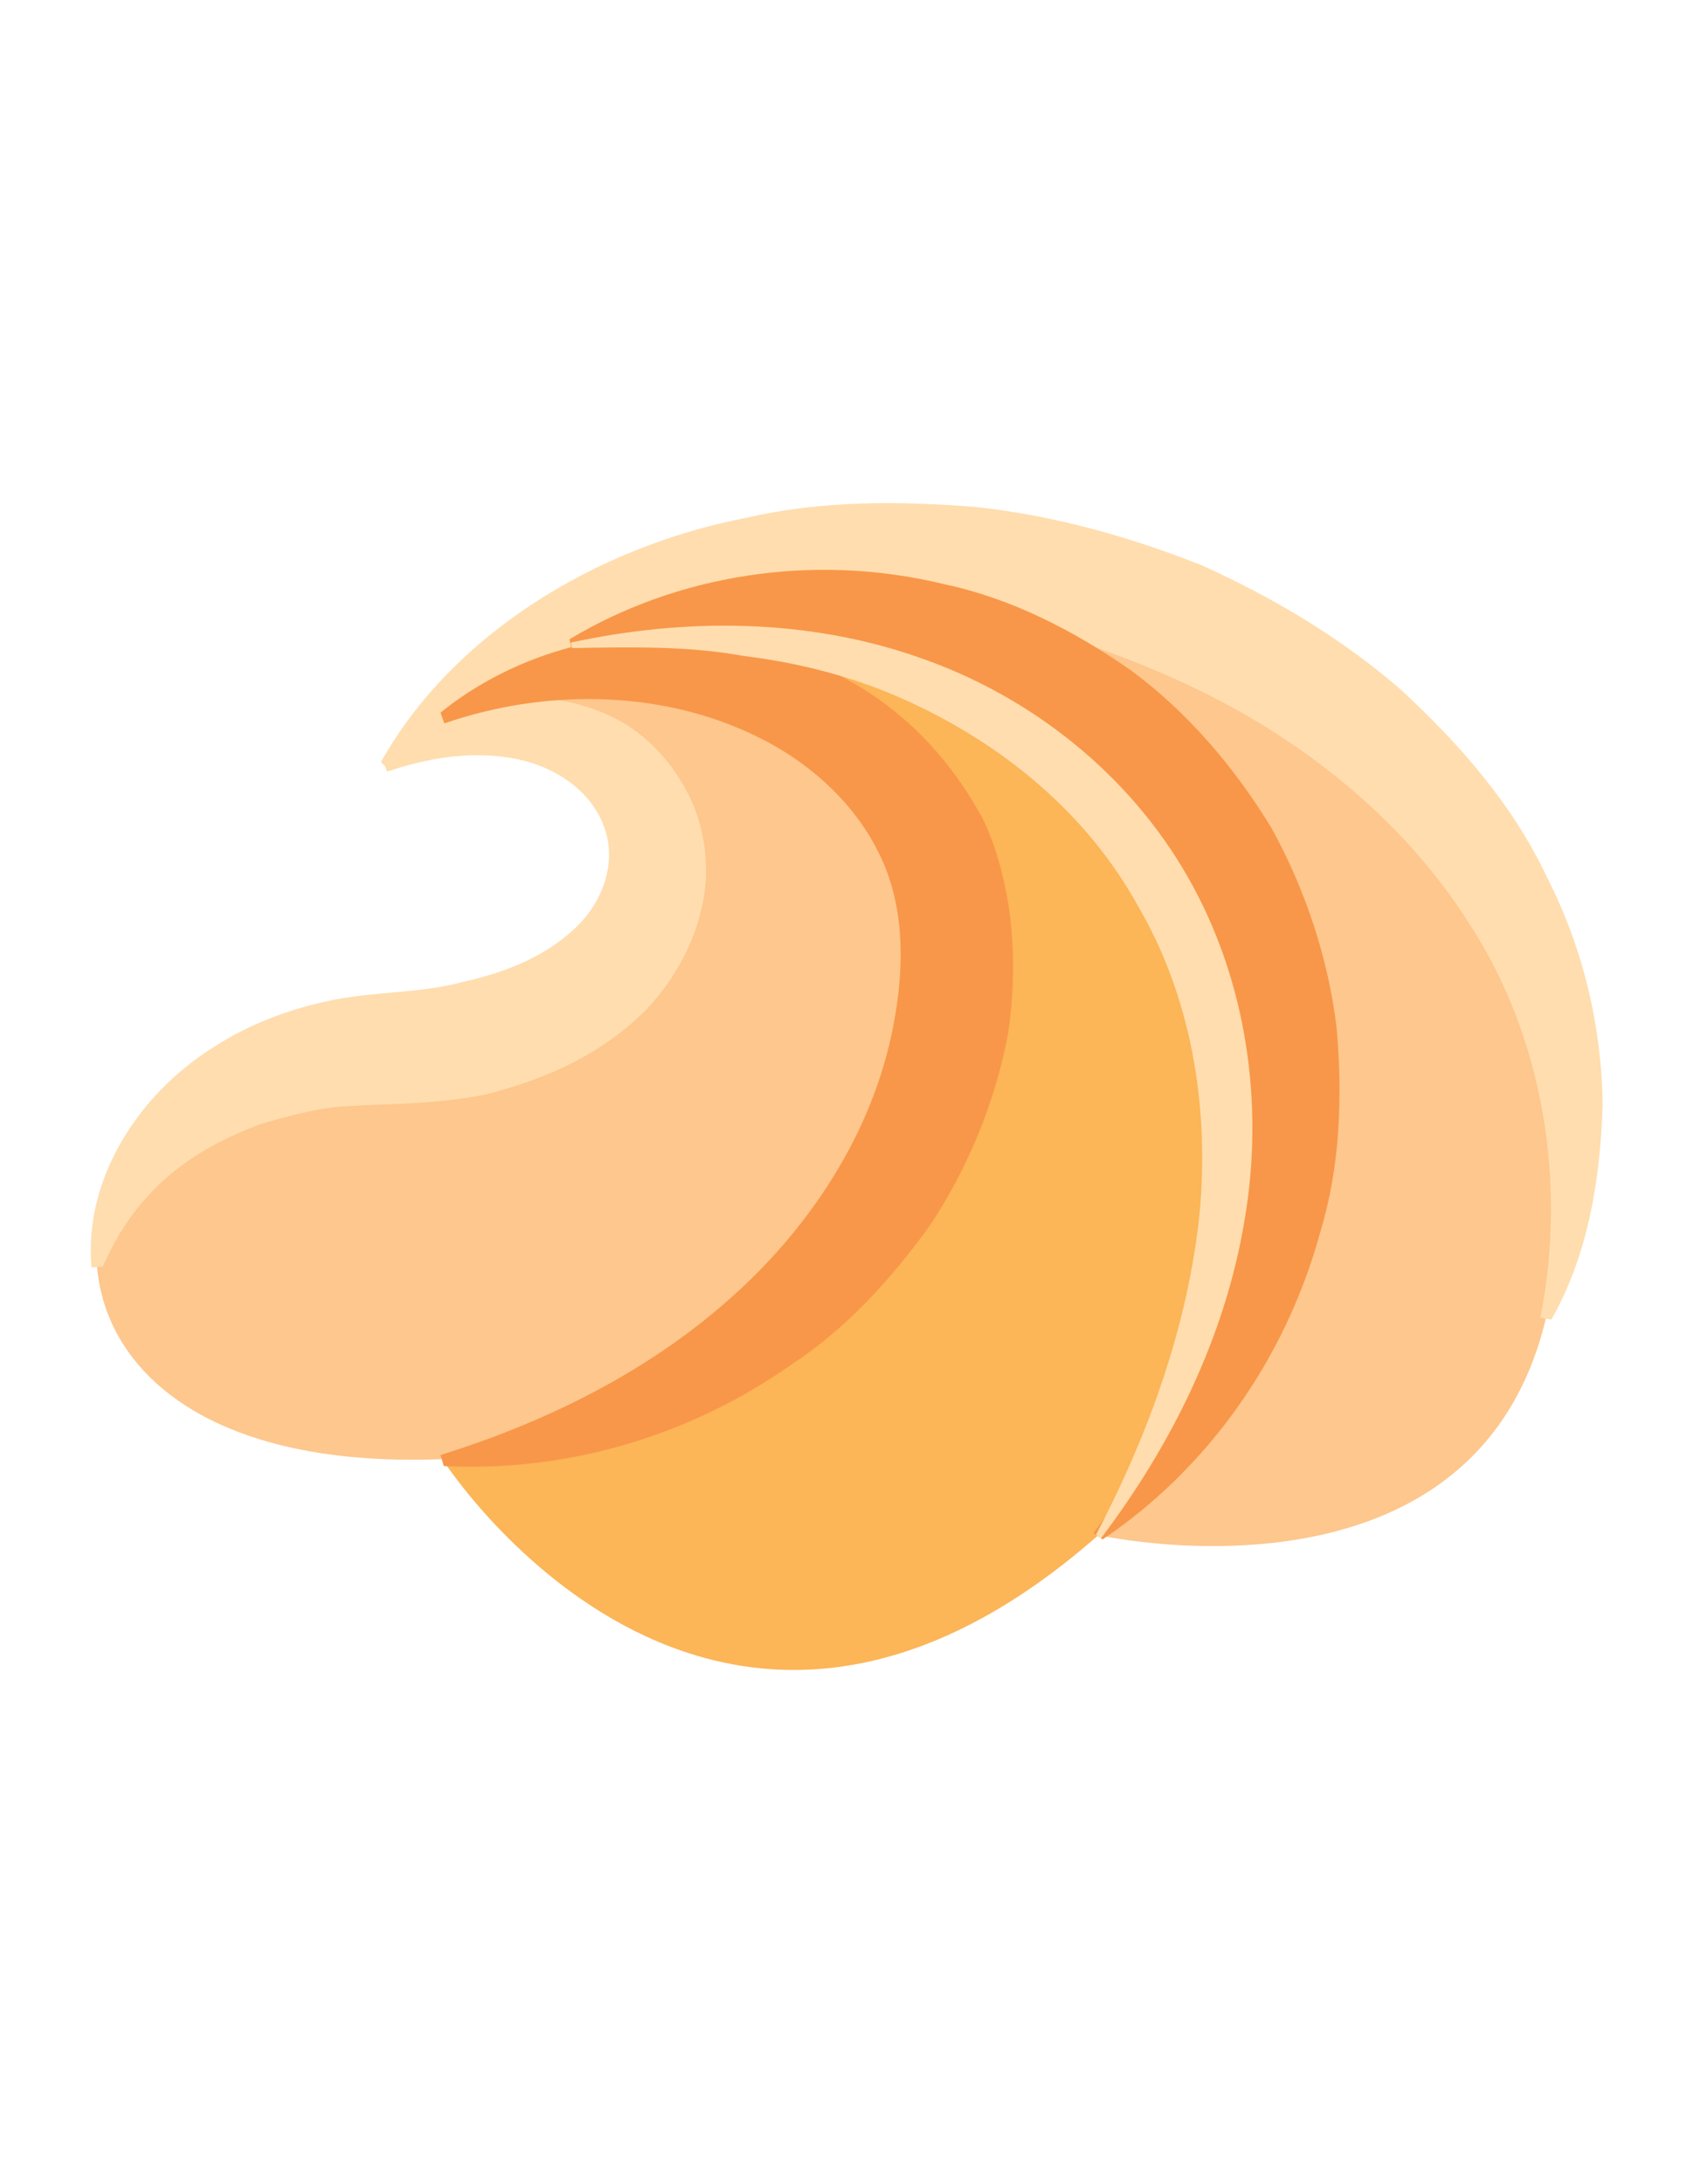 <?xml version="1.0" encoding="utf-8"?>
<!-- Generator: Adobe Illustrator 19.0.0, SVG Export Plug-In . SVG Version: 6.00 Build 0)  -->
<svg version="1.1" id="Layer_1" xmlns="http://www.w3.org/2000/svg" xmlns:xlink="http://www.w3.org/1999/xlink" x="0px" y="0px"
	 viewBox="0 0 612 792" style="enable-background:new 0 0 612 792;" xml:space="preserve">
<style type="text/css">
	.st0{fill:#FDC78D;}
	.st1{fill:#FCB557;}
	.st2{fill:#FFDDAE;}
	.st3{fill:#F89749;}
</style>
<g id="XMLID_8_">
	<g>
		<path id="XMLID_9_" class="st0" d="M563.9,415.2c17.3,182.8-165.6,141.4-165.6,141.4c131-174.1,7.3-365.3-191.2-323.2
			C348.4,175.4,549.2,259.9,563.9,415.2z"/>
		<path id="XMLID_7_" class="st1" d="M207.2,233.5c198.4-42,322.2,149.1,191.2,323.2c-141.2,124.2-238-27.7-238-27.7
			c155.2-46.6,186.2-165.6,163.9-217.2c-22.5-51.8-94.8-76.3-163.9-52C175,248.8,190.6,240.1,207.2,233.5z"/>
		<path id="XMLID_6_" class="st0" d="M324.3,311.9c22.3,51.6-8.7,170.6-163.9,217.2c-179.3,6.9-148.3-158.5-20.6-165.6
			c127.5-6.9,96.5-120.6,0-86.1c6.5-6.4,13.3-12.3,20.6-17.5C229.5,235.5,301.8,260.1,324.3,311.9z"/>
	</g>
</g>
<path id="XMLID_5_" class="st2" d="M558.8,477.8c9.6-48.5,1.3-101.1-25.6-142.6c-26.5-41.9-68-72.8-113.4-91.8
	c-45.4-19.6-95.8-28.1-145.2-23.2c-49.2,4.8-97.6,24.4-133.5,59.1l-2.9-3c26.1-46.5,78.3-78.1,132.8-88.6
	c27.4-6.3,55.7-6.1,83.6-3.8c27.9,3.1,55.2,10.7,81.4,21.1c25.7,11.6,50.4,26.2,72.1,45c21,19.4,40.5,41.4,52.9,67.7
	c13.3,25.8,20,54.3,20.4,82.7c-0.8,27.2-5.3,54.7-18.6,78.1L558.8,477.8z"/>
<path id="XMLID_4_" class="st2" d="M139.1,275.9c12.2-12.5,28.9-21.1,49.5-22.8c10.3-0.4,21.4,1.3,32.6,6.4
	c11.1,5.1,21.4,14.8,28.1,27.7c6.8,12.8,8.7,29.2,4.9,43.4c-3.5,14.4-11.2,26.4-19.8,35.6c-18.1,17.9-38.7,25.5-57.5,30.5
	c-18.5,4-40.9,3.6-48.2,4.3c-11.7,0.2-22.6,3.3-33.9,6.5c-21.6,8.1-44.2,21.1-57.5,51.8l-4.1,0.3c-2.9-32.6,17.5-63.2,44.3-79.9
	c13.4-8.7,28.7-14.3,44.3-17.3c16.1-3,31.2-2.3,45.9-6.3c14.6-3.2,29.1-8.7,39.9-18.6c10.9-9.5,16.7-24.9,11.3-38.3
	c-5.1-13.5-19.2-22.1-33.8-24.4c-14.8-2.5-30.2,0.1-44.7,5L139.1,275.9z"/>
<path id="XMLID_3_" class="st3" d="M159.8,527.6c38.8-12.1,75.9-30.5,106-57.6c29.9-26.8,52.6-62.6,59-102.1
	c3.3-19.4,3-40.1-5.6-57.8c-8.4-17.6-23.5-31.9-41-41.2c-35.4-18.8-79-19.7-117-6.6l-1.4-3.9c34.1-27.6,85.8-37.5,133.6-18.4
	c24.2,9.2,46.1,27.1,61.2,53.5l1.9,3.3c1.7,3.6,1.8,4.1,2.7,6.3c1.6,3.7,2.5,7.2,3.6,10.8c1.8,7.1,3.3,14.2,3.9,21
	c1.4,13.8,0.9,27-1,39.9c-4.8,25.4-14.7,48.8-28.1,69.2c-14.2,19.8-30.6,37.7-50.2,50.6c-38.2,26.9-83,39.2-126.4,37L159.8,527.6z"
	/>
<path id="XMLID_2_" class="st3" d="M396.7,555.9c25-33.9,43.7-72.9,50-114.4c6.5-41.2-0.4-84.7-21.4-120.5
	c-20.1-36.3-54.4-64.2-93.7-78.3c-39.4-14.4-82.9-15.1-124.1-6.8l-0.9-4.1c38.6-23.2,87.9-31.6,135.8-20c24.2,5.1,47,16.7,67.9,31.3
	c20.6,15.2,37.6,35.2,51,57.2c12.4,22.6,20.6,47.4,23.6,72.5c2.2,25.2,1.2,50.4-5.9,73.8c-12.8,47-41.7,86.5-79,111.6L396.7,555.9z"
	/>
<path id="XMLID_1_" class="st2" d="M397.6,556.5c19.9-37.9,33.6-77.4,37.6-116.8c3.6-39.3-3.3-78.7-22.5-111.4
	c-18.4-33.3-49-58.7-84.8-74.7c-18-8.1-37.6-13.2-57.8-15.7c-20.3-3.7-41.2-3.3-62.6-2.9l-0.4-2c41.5-9,85.8-8.8,126.3,5.4
	c40.4,13.9,76.2,42.2,97.5,79.6c21.4,37.4,27.8,82.3,20.6,124.4c-7,42.3-26.5,81.6-52.1,115.4L397.6,556.5z"/>
</svg>
